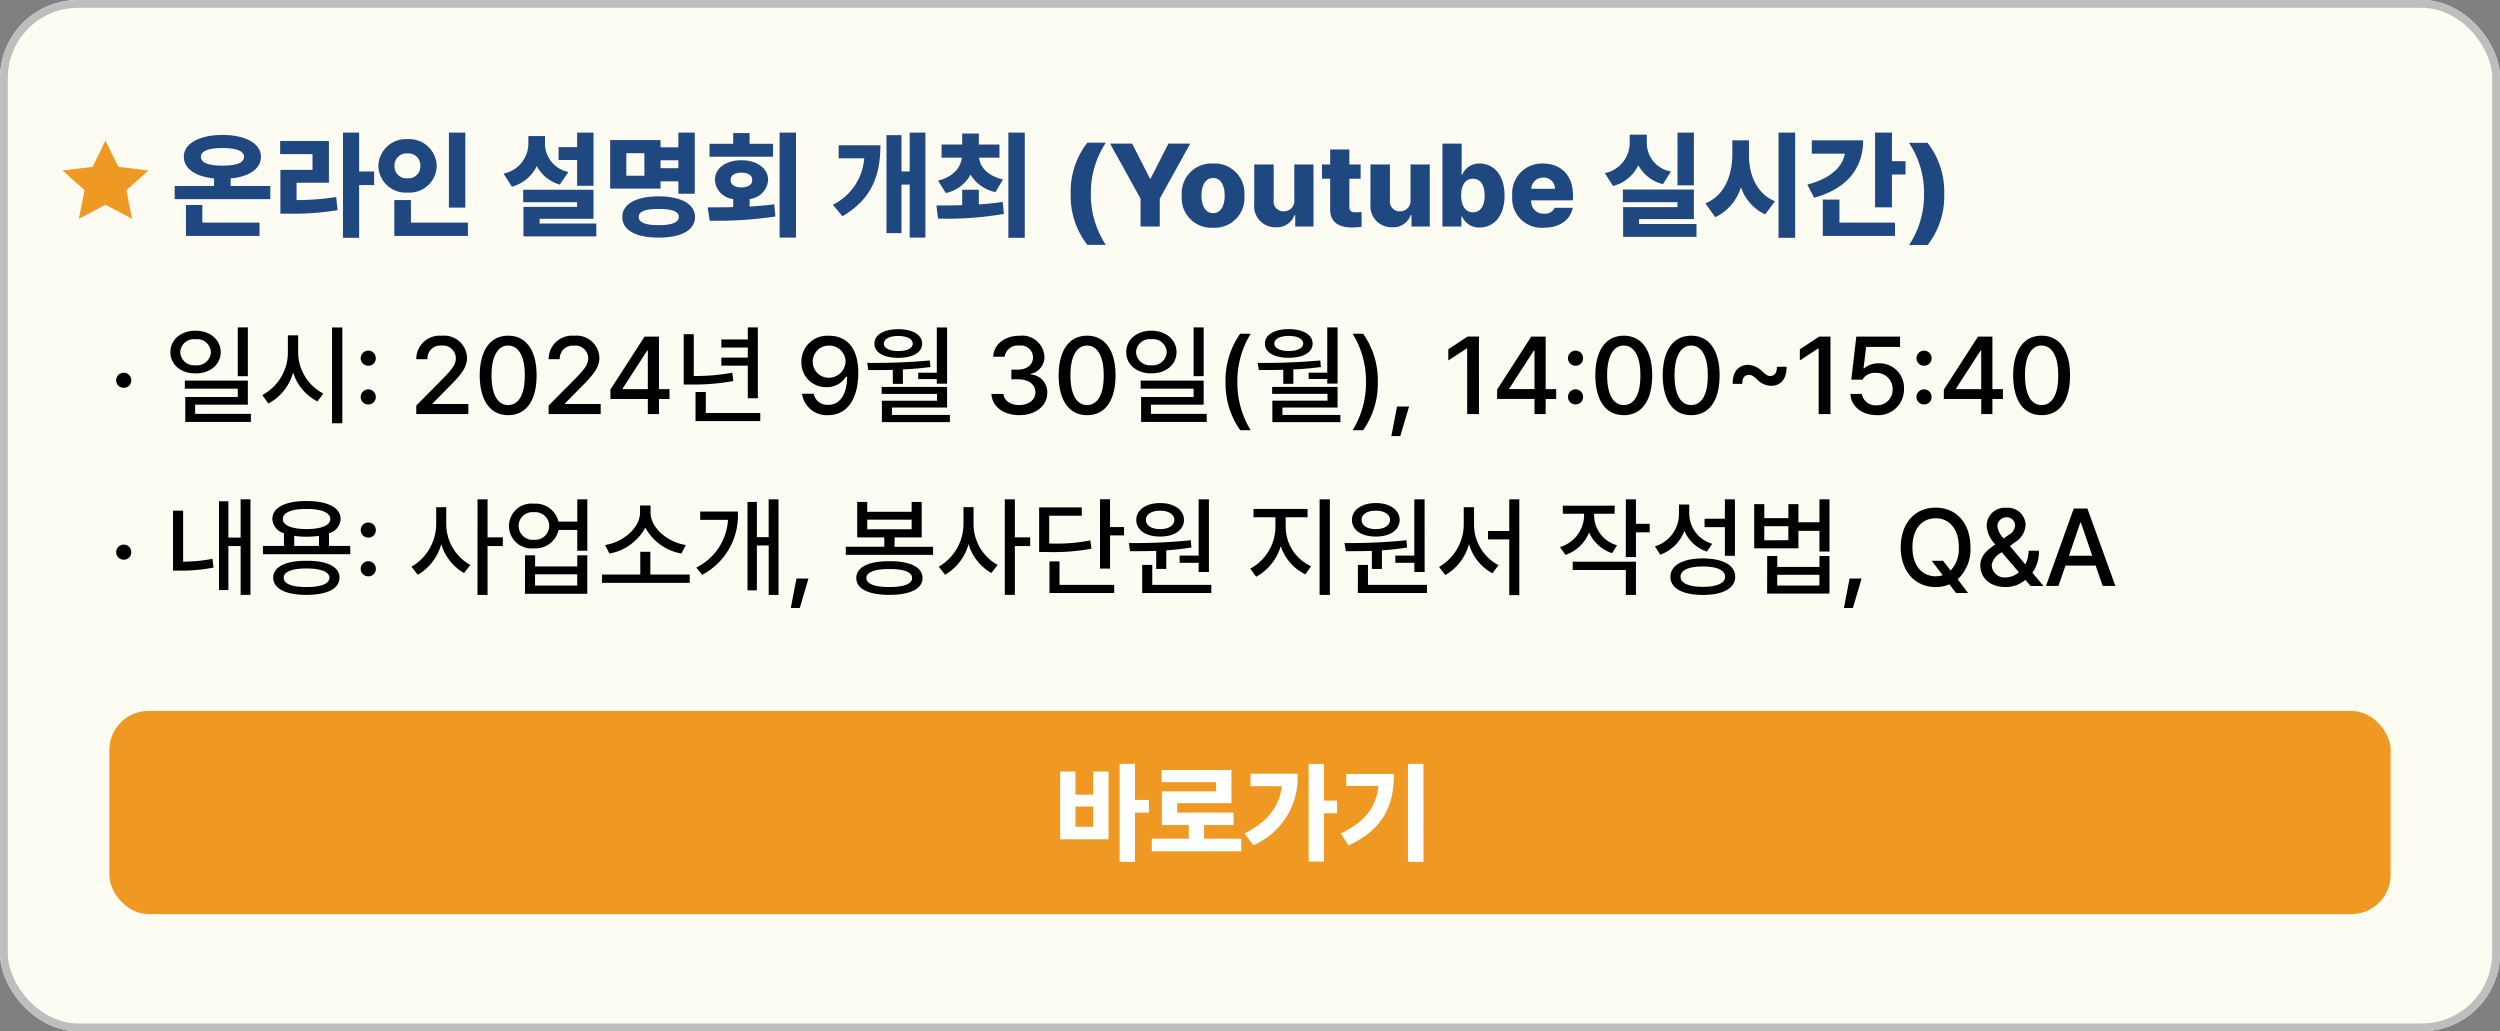 <svg xmlns="http://www.w3.org/2000/svg" width="320" height="132" viewBox="0 0 320 132">
    <rect x="0" y="0" width="320" height="132" fill="#808080" stroke="none"/>
    <g data-name="그룹 18" transform="translate(-28 -1949)">
        <g data-name="사각형 17" transform="translate(28 1949)" style="fill:#fdfcf2;stroke:#bebebe">
            <rect width="320" height="132" rx="10" style="stroke:none"/>
            <rect x=".5" y=".5" width="319" height="131" rx="9.5" style="fill:none"/>
        </g>
        <path data-name="패스 79" d="M12.6-5.19H7.53v-.975c2.355-.21 3.87-1.23 3.87-2.775 0-1.695-1.965-2.775-4.92-2.79-2.97.015-4.95 1.1-4.95 2.79 0 1.545 1.515 2.55 3.87 2.775v.975H.36v1.68H12.6zM1.8 1.2h9.42V-.51H3.9v-2.25H1.8zM3.72-8.94c0-.735.99-1.11 2.76-1.11s2.745.375 2.76 1.11c-.015.8-1 1.14-2.76 1.14s-2.76-.345-2.76-1.14zm20.25-3.09H21.9V1.44h2.07v-6.75h1.92v-1.74h-1.92zM13.86-9.27H18v2.01h-4.11v5.61h1.14a33.942 33.942 0 0 0 6.18-.45l-.18-1.68a32.758 32.758 0 0 1-5.07.39v-2.22h4.14v-5.34h-6.24zm23.7-2.76h-2.1v9.6h2.1zM26.43-7.77a3.5 3.5 0 0 0 3.75 3.42 3.493 3.493 0 0 0 3.72-3.42 3.521 3.521 0 0 0-3.72-3.42 3.53 3.53 0 0 0-3.75 3.42zm2.04 8.97h9.42V-.51H30.6v-2.88h-2.13zm.03-8.97a1.528 1.528 0 0 1 1.68-1.59 1.511 1.511 0 0 1 1.62 1.59 1.5 1.5 0 0 1-1.62 1.59 1.52 1.52 0 0 1-1.68-1.59zm25.47-4.26h-2.1v1.86H49.5v1.65h2.37v3.3h2.1zM42.45-6.78l1.08 1.68a5 5 0 0 0 3.18-2.64 4.85 4.85 0 0 0 2.94 2.37l1.11-1.62a3.714 3.714 0 0 1-3-3.72v-.87h-2.13v.87a3.942 3.942 0 0 1-3.18 3.93zm2.52 3.66h6.9v.6H45v3.78h9.33V-.39h-7.26v-.6h6.9v-3.72h-9zm21.96-8.91h-2.1v1.89h-2.28v-.93H56.1v6.21h6.45v-.93h2.28v1.59h2.1zm-9.27 10.8c-.015 1.7 1.755 2.655 4.65 2.64 2.88.015 4.65-.945 4.65-2.64 0-1.65-1.77-2.625-4.65-2.64-2.895.015-4.665.99-4.65 2.64zm.51-5.28v-2.88h2.31v2.88zm1.59 5.28c-.015-.72.855-1.02 2.55-1.02s2.565.3 2.58 1.02c-.015.705-.885 1.05-2.58 1.05s-2.565-.345-2.55-1.05zm2.79-6.24v-1.02h2.28v1.02zm17.34-4.56h-2.1V1.41h2.1zM68.58-2.46l.27 1.71a49.941 49.941 0 0 0 8.4-.54l-.15-1.56c-1.02.135-2.085.225-3.15.285v-.96a2.631 2.631 0 0 0 2.37-2.445c-.015-1.485-1.42-2.52-3.42-2.52s-3.39 1.035-3.39 2.52a2.588 2.588 0 0 0 2.34 2.445v1.035c-1.17.03-2.295.03-3.27.03zm.24-6.48h8.13v-1.65h-3v-1.38h-2.1v1.38h-3.03zm2.7 2.97c-.015-.6.57-.93 1.38-.93.825 0 1.4.33 1.38.93.015.645-.555.945-1.38.96-.81-.015-1.395-.315-1.38-.96zm24.93-6.06h-2.01v4.98h-1.05v-4.65h-1.92V.84h1.92v-6.21h1.05v6.78h2.01zM84.6-2.79l1.23 1.47c3.765-2.205 4.86-5.235 4.86-9.09h-5.34v1.68h3.27a7.226 7.226 0 0 1-4.02 5.94zm18.69-1.92h-2.13v1.965c-1.2.045-2.34.045-3.3.045l.21 1.68a42.8 42.8 0 0 0 8.43-.6l-.15-1.53c-.99.15-2.025.24-3.06.315zm-5.22-1.17.99 1.59a4.682 4.682 0 0 0 3.165-2.355 4.9 4.9 0 0 0 3.195 2.235l.96-1.62c-2.025-.48-2.925-1.62-3.06-2.79h2.61v-1.68h-2.64v-1.41h-2.13v1.41h-2.64v1.68h2.6c-.155 1.23-1.02 2.42-3.05 2.94zm9 7.32h2.1v-13.47h-2.1zm7.98-5.64a10.112 10.112 0 0 0 2.13 6.54h2.37a11.576 11.576 0 0 1-1.92-6.54 11.651 11.651 0 0 1 1.92-6.54h-2.37a10.168 10.168 0 0 0-2.13 6.54zm5.04-6.42 3.9 7.05V0h2.46v-3.57l3.9-7.05h-2.79l-2.28 4.47h-.09l-2.28-4.47zM133.26.15a3.8 3.8 0 0 0 4.02-4.11 3.811 3.811 0 0 0-4.02-4.11 3.8 3.8 0 0 0-3.99 4.11 3.789 3.789 0 0 0 3.99 4.11zm-1.47-4.11c0-1.335.525-2.265 1.5-2.25.945-.015 1.47.915 1.47 2.25s-.525 2.235-1.47 2.25c-.975-.015-1.5-.93-1.5-2.25zm11.88.54a1.334 1.334 0 0 1-1.35 1.47 1.249 1.249 0 0 1-1.29-1.41v-4.59h-2.49v5.07a2.7 2.7 0 0 0 2.73 2.97 2.4 2.4 0 0 0 2.43-1.56h.09V0h2.34v-7.95h-2.46zm8.49-4.53h-1.44v-1.92h-2.46v1.92h-1.05v1.83h1.05v3.9c-.015 1.62 1.035 2.325 2.79 2.34.57-.015.975-.06 1.23-.09v-1.89c-.285.015-.69.045-.9.03-.4-.015-.66-.165-.66-.66v-3.63h1.44zm6.39 4.53a1.334 1.334 0 0 1-1.35 1.47 1.249 1.249 0 0 1-1.29-1.41v-4.59h-2.49v5.07a2.7 2.7 0 0 0 2.73 2.97 2.4 2.4 0 0 0 2.43-1.56h.09V0h2.34v-7.95h-2.46zM162.63 0h2.43v-1.29h.09A2.328 2.328 0 0 0 167.4.12c1.755 0 3.18-1.395 3.18-4.08 0-2.8-1.5-4.1-3.18-4.11a2.349 2.349 0 0 0-2.25 1.47h-.06v-4.02h-2.46zm2.4-3.99c0-1.32.555-2.13 1.5-2.13.99 0 1.515.84 1.5 2.13.015 1.32-.525 2.175-1.5 2.16-.93.015-1.5-.84-1.5-2.16zM175.59.15c2.055 0 3.42-1.005 3.72-2.55H177a1.363 1.363 0 0 1-1.38.75A1.544 1.544 0 0 1 174-3.33v-.03h5.34v-.63c0-2.655-1.6-4.065-3.84-4.08a3.805 3.805 0 0 0-3.93 4.11 3.76 3.76 0 0 0 4.02 4.11zM174-4.83a1.507 1.507 0 0 1 1.56-1.44 1.411 1.411 0 0 1 1.47 1.44zm20.82-7.2h-2.1v6.75h2.1zm-11.4 5.19 1.05 1.65a4.973 4.973 0 0 0 3.24-2.655 4.863 4.863 0 0 0 3.15 2.415l1.02-1.62a3.713 3.713 0 0 1-3.09-3.69v-1.02h-2.19v1.02a3.957 3.957 0 0 1-3.18 3.9zm2.31 3.72h6.99v.63h-6.96v3.81h9.39V-.33h-7.35v-.63h7.02v-3.78h-9.09zm16.14-6.06v-1.86h-2.13v1.86c-.03 2.64-.99 5.205-3.45 6.21l1.26 1.77a6.22 6.22 0 0 0 3.285-3.84 5.891 5.891 0 0 0 3.105 3.48l1.26-1.68c-2.4-.99-3.345-3.46-3.33-5.94zm3.78 10.62h2.13v-13.47h-2.13zm14.52-13.47h-2.16v9.57h2.16v-4.2h1.74v-1.71h-1.74zm-10.83 6.66.87 1.68c4.08-1.125 6.27-3.66 6.27-7.35h-6.57v1.71h4.23c-.3 1.74-1.875 3.18-4.8 3.96zm1.98 6.57h9.24V-.51h-7.11v-2.94h-2.13zm15.54-5.37a10.112 10.112 0 0 0-2.13-6.54h-2.37a11.576 11.576 0 0 1 1.92 6.54 11.651 11.651 0 0 1-1.92 6.54h2.37a10.168 10.168 0 0 0 2.13-6.54z" transform="translate(50 1978)" style="fill:#1f4881"/>
        <path data-name="패스 78" d="M43.848 1998.64a.936.936 0 0 0 .952-.952.959.959 0 0 0-.952-.98.983.983 0 0 0-.98.98.959.959 0 0 0 .98.952zm9.184-7.308c-1.862 0-3.22 1.134-3.22 2.744s1.358 2.73 3.22 2.716c1.848.014 3.206-1.106 3.22-2.716-.014-1.61-1.372-2.744-3.22-2.744zm-1.96 2.744a1.744 1.744 0 0 1 1.96-1.652 1.744 1.744 0 0 1 1.96 1.652 1.772 1.772 0 0 1-1.96 1.68 1.772 1.772 0 0 1-1.96-1.68zm.588 4.676h6.776v1.064h-6.72v3.192h8.4v-1.036h-7.14v-1.172h6.748v-3.08H51.66zm6.776-1.6h1.288v-6.244h-1.288zm7.728-3.132v-2.1h-1.316v2.1a6.174 6.174 0 0 1-3.276 5.544l.784 1.092a6.472 6.472 0 0 0 3.164-3.976 6.253 6.253 0 0 0 3.108 3.7l.756-1.008a5.974 5.974 0 0 1-3.22-5.352zm4.336 9.156h1.32v-12.264H70.5zm4.648-2.408a.936.936 0 0 0 .952-.952.959.959 0 0 0-.952-.98.983.983 0 0 0-.98.98.959.959 0 0 0 .984.952zm-.98-5.908a.959.959 0 0 0 .98.952.936.936 0 0 0 .952-.952.959.959 0 0 0-.952-.98.983.983 0 0 0-.976.98zm7.116 7.14h6.664v-1.288h-4.564v-.084l2.016-2.044c1.848-1.82 2.38-2.7 2.38-3.808a2.917 2.917 0 0 0-3.22-2.8 2.991 2.991 0 0 0-3.276 3h1.428a1.647 1.647 0 0 1 1.788-1.74 1.649 1.649 0 0 1 1.848 1.6c0 .854-.546 1.484-1.624 2.6l-3.44 3.472zm11.76.14c2.3 0 3.64-1.848 3.64-5.1 0-3.206-1.358-5.082-3.64-5.068-2.268-.014-3.626 1.862-3.64 5.068.014 3.252 1.358 5.1 3.64 5.1zm-2.128-5.1c0-2.45.812-3.808 2.128-3.808s2.142 1.358 2.128 3.808c.014 2.478-.784 3.794-2.128 3.808-1.33-.01-2.128-1.326-2.128-3.804zm7.308 4.96h6.664v-1.288h-4.564v-.084l2.016-2.044c1.848-1.82 2.38-2.7 2.38-3.808a2.917 2.917 0 0 0-3.22-2.8 2.991 2.991 0 0 0-3.276 3h1.428a1.647 1.647 0 0 1 1.792-1.736 1.649 1.649 0 0 1 1.848 1.6c0 .854-.546 1.484-1.624 2.6l-3.444 3.468zm7.91-1.932h4.788V2002h1.428v-1.932h1.344v-1.26h-1.344v-6.72h-1.85l-4.366 6.776zm1.566-1.26v-.084l3.138-4.844h.084v4.928zm17.3-7.9h-1.282v1.54h-3.388v1.036h3.388v1.288h-3.388v1.036h3.388v4.172h1.288zm-9.486 7.312h.924a28.152 28.152 0 0 0 5.432-.448l-.14-1.064a26.335 26.335 0 0 1-4.928.42v-5.348h-1.288zm1.512 4.68h8.288v-1.04h-6.972v-2.688h-1.316zm17.108-10.92a3.3 3.3 0 0 0-3.556 3.332 3.135 3.135 0 0 0 3.192 3.244 2.849 2.849 0 0 0 2.52-1.344h.14c-.014 2.282-.91 3.612-2.436 3.612a1.792 1.792 0 0 1-1.848-1.424h-1.484a3.181 3.181 0 0 0 3.332 2.74c2.38 0 3.864-1.974 3.864-5.432 0-3.64-1.904-4.732-3.724-4.732zm-2.1 3.3a2.042 2.042 0 0 1 2.1-2.044 2.077 2.077 0 0 1 2.1 2.044 2.144 2.144 0 0 1-2.128 2.072 2.041 2.041 0 0 1-2.072-2.072zm17.192-4.368h-1.316v5.8h-2.38v.812h2.38v.588h1.316zm-10.22 4.536.14.924c.966 0 2.03 0 3.136-.028v1.792h1.288v-1.848a42.312 42.312 0 0 0 3.528-.308l-.084-.84a79.259 79.259 0 0 1-8.008.308zm.924-2.464c-.014 1.134 1.2 1.82 3.052 1.82s3.052-.686 3.052-1.82-1.218-1.848-3.052-1.848-3.066.714-3.052 1.848zm.924 6.44h7.084v.868h-7.056v2.744h8.708v-.924h-7.42v-.952h7.056v-2.632h-8.372zm.28-6.44c0-.588.728-.98 1.848-.98s1.848.392 1.848.98-.728.952-1.848.952-1.848-.378-1.848-.952zm17.36 9.156c2.044 0 3.57-1.2 3.556-2.856a2.262 2.262 0 0 0-2.128-2.352v-.084a2.171 2.171 0 0 0 1.764-2.184 2.845 2.845 0 0 0-3.164-2.688c-1.862-.014-3.346 1.078-3.388 2.688h1.456a1.694 1.694 0 0 1 1.9-1.428 1.531 1.531 0 0 1 1.736 1.512c0 .938-.8 1.568-1.932 1.568h-.84v1.232h.84c1.428 0 2.24.7 2.24 1.68 0 .952-.868 1.61-2.072 1.624-1.106-.014-1.96-.574-2.016-1.428h-1.54c.074 1.61 1.53 2.716 3.588 2.716zm8.652 0c2.3 0 3.64-1.848 3.64-5.1 0-3.206-1.358-5.082-3.64-5.068-2.268-.014-3.626 1.862-3.64 5.068.014 3.252 1.358 5.1 3.64 5.1zm-2.128-5.1c0-2.45.812-3.808 2.128-3.808s2.142 1.358 2.128 3.808c.014 2.478-.784 3.794-2.128 3.808-1.33-.01-2.128-1.326-2.128-3.804zm10.36-5.712c-1.862 0-3.22 1.134-3.22 2.744s1.358 2.73 3.22 2.716c1.848.014 3.206-1.106 3.22-2.716-.014-1.606-1.372-2.74-3.22-2.74zm-1.96 2.744a1.744 1.744 0 0 1 1.96-1.652 1.744 1.744 0 0 1 1.96 1.652 1.772 1.772 0 0 1-1.96 1.68 1.772 1.772 0 0 1-1.96-1.676zm.588 4.676h6.776v1.064h-6.72v3.196h8.4v-1.036h-7.14v-1.172h6.748v-3.08h-8.064zm6.776-1.6h1.288v-6.244h-1.288zm4.088.728a10.33 10.33 0 0 0 1.876 6.188h1.344a11.564 11.564 0 0 1-1.708-6.188 11.535 11.535 0 0 1 1.708-6.16h-1.344a10.274 10.274 0 0 0-1.876 6.168zm14.336-6.972h-1.316v5.8h-2.38v.812h2.38v.588h1.316zm-10.22 4.536.14.924c.966 0 2.03 0 3.136-.028v1.792h1.288v-1.84a42.312 42.312 0 0 0 3.528-.308l-.084-.84a79.258 79.258 0 0 1-8.008.308zm.924-2.464c-.014 1.134 1.2 1.82 3.052 1.82s3.052-.686 3.052-1.82-1.218-1.848-3.052-1.848-3.062.722-3.052 1.856zm.924 6.44h7.084v.868h-7.056v2.752h8.708v-.924h-7.42v-.952h7.056v-2.632h-8.372zm.28-6.44c0-.588.728-.98 1.848-.98s1.848.392 1.848.98-.728.952-1.848.952-1.848-.37-1.848-.944zm13.244 4.928a10.33 10.33 0 0 0-1.876-6.188h-1.344a11.563 11.563 0 0 1 1.708 6.188 11.535 11.535 0 0 1-1.708 6.16h1.344a10.274 10.274 0 0 0 1.876-6.152zm4 3.136h-1.54l-.728 3.78h1.148zm8.946-8.96h-1.456l-2.464 1.624v1.436l2.356-1.54h.056v8.4h1.512zm2.324 7.98h4.788v1.94h1.428v-1.932h1.344v-1.26h-1.344v-6.72H224l-4.368 6.776zm1.568-1.26v-.084l3.136-4.844h.084v4.928zm8.484 1.96a.936.936 0 0 0 .952-.952.959.959 0 0 0-.952-.98.983.983 0 0 0-.98.98.959.959 0 0 0 .984.96zm-.98-5.9a.959.959 0 0 0 .98.952.936.936 0 0 0 .952-.952.959.959 0 0 0-.952-.98.983.983 0 0 0-.98.98zm7.14 7.28c2.3 0 3.64-1.848 3.64-5.1 0-3.206-1.358-5.082-3.64-5.068-2.268-.014-3.626 1.862-3.64 5.068.018 3.252 1.362 5.1 3.644 5.1zm-2.128-5.1c0-2.45.812-3.808 2.128-3.808s2.142 1.358 2.128 3.808c.014 2.478-.784 3.794-2.128 3.808-1.326-.01-2.124-1.326-2.124-3.804zm10.756 5.1c2.3 0 3.64-1.848 3.64-5.1 0-3.206-1.358-5.082-3.64-5.068-2.268-.014-3.626 1.862-3.64 5.068.014 3.252 1.358 5.1 3.64 5.1zm-2.128-5.1c0-2.45.812-3.808 2.128-3.808s2.142 1.358 2.128 3.808c.014 2.478-.784 3.794-2.128 3.808-1.33-.01-2.128-1.326-2.128-3.804zm7.448 1.092h1.232c-.028-.826.35-1.148.84-1.148.35 0 .546.154 1.008.532a2.535 2.535 0 0 0 1.82.868c1.092.014 2.03-.742 1.988-2.436h-1.232c.014.784-.336 1.176-.84 1.176-.364 0-.574-.168-1.008-.56a2.8 2.8 0 0 0-1.848-.868c-1.092.018-2.002.76-1.96 2.44zm12.512-6.044h-1.456l-2.464 1.624v1.428l2.352-1.54h.056v8.4h1.512zm5.912 10.052a3.3 3.3 0 0 0 3.5-3.36 3.133 3.133 0 0 0-3.22-3.276 2.783 2.783 0 0 0-1.876.644h-.084l.336-2.744h4.34v-1.316h-5.6l-.644 5.512h1.428a1.821 1.821 0 0 1 1.736-.868 2.045 2.045 0 0 1 2.128 2.1 1.979 1.979 0 0 1-2.044 2.044 1.774 1.774 0 0 1-1.9-1.456h-1.456c.052 1.572 1.466 2.72 3.356 2.72zm6.076-1.372a.936.936 0 0 0 .952-.952.959.959 0 0 0-.952-.98.983.983 0 0 0-.98.98.959.959 0 0 0 .98.952zm-.98-5.908a.959.959 0 0 0 .98.952.936.936 0 0 0 .952-.952.959.959 0 0 0-.952-.98.983.983 0 0 0-.98.98zm3.5 5.208h4.792V2002h1.428v-1.932h1.344v-1.26h-1.344v-6.72h-1.848l-4.368 6.776zm1.568-1.26v-.084l3.136-4.844h.084v4.928zm10.948 3.332c2.3 0 3.64-1.848 3.64-5.1 0-3.206-1.358-5.082-3.64-5.068-2.268-.014-3.626 1.862-3.64 5.068.016 3.252 1.358 5.1 3.64 5.1zm-2.128-5.1c0-2.45.812-3.808 2.128-3.808s2.142 1.358 2.128 3.808c.014 2.478-.784 3.794-2.128 3.808-1.33-.01-2.124-1.326-2.124-3.804zm-243.348 23.6a.936.936 0 0 0 .952-.952.959.959 0 0 0-.952-.98.983.983 0 0 0-.98.98.959.959 0 0 0 .98.952zm16.212-7.728H58.8v4.9h-1.568v-4.648h-1.2v11.368h1.2v-5.632H58.8v6.244h1.26zm-9.912 9.128h.784a21.437 21.437 0 0 0 4.4-.392l-.14-1.12a19.687 19.687 0 0 1-3.752.364v-6.524h-1.292zm22.68-3.164h-2.716v-1.624a1.991 1.991 0 0 0 1.484-1.82c.014-1.456-1.68-2.31-4.368-2.3-2.688-.014-4.368.84-4.368 2.3a2.009 2.009 0 0 0 1.484 1.82v1.624h-2.688v1.064h11.172zm-9.856 4.06c.014 1.428 1.6 2.2 4.256 2.212 2.646-.014 4.228-.784 4.228-2.212 0-1.386-1.582-2.17-4.228-2.156-2.66-.014-4.242.77-4.256 2.156zm1.232-7.5c-.014-.826 1.12-1.3 3.024-1.288 1.9-.014 3.052.462 3.052 1.288s-1.148 1.274-3.052 1.288c-1.904-.018-3.038-.48-3.028-1.292zm.112 7.5c-.028-.742 1.05-1.162 2.912-1.176 1.862.014 2.926.434 2.94 1.176-.014.784-1.078 1.218-2.94 1.2-1.862.018-2.94-.416-2.912-1.2zm1.344-4.06v-1.288a10.718 10.718 0 0 0 1.568.112 11.119 11.119 0 0 0 1.6-.112v1.288zm9.492 3.892a.936.936 0 0 0 .952-.952.959.959 0 0 0-.952-.98.983.983 0 0 0-.98.98.959.959 0 0 0 .98.952zm-.98-5.908a.959.959 0 0 0 .98.952.936.936 0 0 0 .952-.952.959.959 0 0 0-.952-.98.983.983 0 0 0-.98.98zm10.948-.84v-2.1h-1.288v2.1a6.326 6.326 0 0 1-3.164 5.516l.812 1.036a6.529 6.529 0 0 0 3-3.92 6.384 6.384 0 0 0 2.912 3.7l.812-1.036a6 6 0 0 1-3.084-5.296zm4 9.128h1.288v-6.248h1.96v-1.12h-1.96v-4.868h-1.284zm7.224-11.676a2.874 2.874 0 1 0 0 5.712 3 3 0 0 0 3.15-2.352h2.394v2.66h1.292v-6.58h-1.288v2.856h-2.408a3 3 0 0 0-3.136-2.296zm-1.96 2.856a1.763 1.763 0 0 1 1.96-1.764 1.785 1.785 0 0 1 1.96 1.764 1.809 1.809 0 0 1-1.96 1.764 1.786 1.786 0 0 1-1.956-1.764zm.812 8.68h7.98v-4.928h-1.284v1.428h-5.4v-1.428H95.2zm1.288-1.064v-1.428h5.4v1.428zm19.8-1.4h-5.04v-2.912h-1.288v2.912h-4.9v1.064h11.228zm-10.836-3.78.56 1.092a6.524 6.524 0 0 0 4.592-3.318 6.585 6.585 0 0 0 4.62 3.318l.56-1.092c-2.366-.378-4.494-2.2-4.508-4.144v-.92h-1.344v.924c-.028 1.942-2.128 3.762-4.48 4.14zm22.2-5.852h-1.26v4.844h-1.508v-4.508h-1.2v11.312h1.2v-5.74h1.512v6.328h1.26zm-10.524 8.736.756.924a8.578 8.578 0 0 0 4.564-8.092h-4.816v1.064h3.556a7.322 7.322 0 0 1-4.06 6.104zm14.364 1.4h-1.54l-.728 3.78h1.148zm15.946-4.06h-4.928v-1.2h3.472v-4.54h-1.288v1.26h-5.684v-1.26h-1.288v4.536h3.472v1.2h-4.928v1.036h11.172zm-9.828 4c0 1.386 1.568 2.156 4.228 2.156s4.242-.77 4.256-2.156c-.014-1.386-1.61-2.17-4.256-2.156-2.66-.01-4.228.774-4.228 2.16zm1.288 0c.014-.756 1.078-1.162 2.94-1.148 1.862-.014 2.926.392 2.912 1.148.014.742-1.05 1.162-2.912 1.148-1.862.018-2.926-.402-2.94-1.144zm.112-6.244v-1.228h5.684v1.232zm13.608-.728v-2.1h-1.288v2.1a6.326 6.326 0 0 1-3.164 5.516l.812 1.036a6.529 6.529 0 0 0 3-3.92 6.384 6.384 0 0 0 2.912 3.7l.812-1.036a6 6 0 0 1-3.084-5.292zm4 9.128h1.288v-6.244h1.96v-1.12h-1.96v-4.868h-1.288zm13.468-12.236H168.8v8.876h1.288v-4.252h1.792v-1.064h-1.792zm-9.072 6.748h.952a26.893 26.893 0 0 0 5.74-.42l-.14-1.064a22.42 22.42 0 0 1-5.264.392v-3.552h4.172v-1.064h-5.46zm1.32 5.244h8.288v-1.04h-7v-3h-1.288zm20.412-11.984h-1.316v7.2h-2.436v.924h2.436v1.176h1.316zm-10.248 5.6.168 1.036c.994 0 2.142 0 3.332-.042v2.31h1.288v-2.38a30.608 30.608 0 0 0 3.22-.364l-.084-.924a71.742 71.742 0 0 1-7.924.36zm.952-2.968c0 1.316 1.246 2.142 3.052 2.128 1.792.014 3.038-.812 3.052-2.128-.014-1.288-1.26-2.156-3.052-2.156s-3.052.864-3.052 2.152zm.754 9.352h8.848v-1.04h-7.56v-2.548H174.2zm.476-9.352c0-.728.742-1.19 1.82-1.176 1.05-.014 1.806.448 1.82 1.176-.014.728-.77 1.19-1.82 1.176-1.076.01-1.818-.452-1.818-1.18zm17.892.98v-1.32h2.8v-1.064h-6.916v1.064h2.8v1.316a6.117 6.117 0 0 1-3.22 5.264l.756 1.036a6.607 6.607 0 0 0 3.15-3.92 6.137 6.137 0 0 0 3.15 3.612l.728-1.036a5.57 5.57 0 0 1-3.246-4.956zm4.34 8.624h1.316v-12.24h-1.314zm13.44-12.236h-1.316v7.2H206.6v.924h2.436v1.176h1.316zm-10.248 5.6.168 1.036c.994 0 2.142 0 3.332-.042v2.31h1.288v-2.38a30.608 30.608 0 0 0 3.22-.364l-.084-.924a71.742 71.742 0 0 1-7.924.36zm.952-2.968c0 1.316 1.246 2.142 3.052 2.128 1.792.014 3.038-.812 3.052-2.128-.014-1.288-1.26-2.156-3.052-2.156s-3.05.864-3.05 2.152zm.756 9.352h8.848v-1.04H203.1v-2.548h-1.29zm.476-9.352c0-.728.742-1.19 1.82-1.176 1.05-.014 1.806.448 1.82 1.176-.014.728-.77 1.19-1.82 1.176-1.076.01-1.818-.452-1.818-1.18zm14.392.476v-2.1h-1.316v2.1a6.31 6.31 0 0 1-3.164 5.544l.812 1.036a6.506 6.506 0 0 0 3.024-3.976 6.154 6.154 0 0 0 3 3.752l.784-1.036a5.879 5.879 0 0 1-3.138-5.324zm1.792 2.016h2.716v7.14h1.288v-12.268h-1.288v4.06h-2.714zm13.58-2.94v-.34h2.632v-1.036h-6.636v1.036h2.716v.34a4.291 4.291 0 0 1-3.08 3.92l.7 1.008a4.992 4.992 0 0 0 3.024-2.87 4.893 4.893 0 0 0 2.94 2.646l.644-1.008a4 4 0 0 1-2.938-3.696zm-2.744 6.86h6.8v3.192h1.296v-4.26h-8.092zm6.8-1.652h1.296v-3.168h1.764v-1.092H237.4v-3.136h-1.29zm8.12-5.544v-1.18h-1.316v1.232a4.327 4.327 0 0 1-3.08 4.116l.678 1.068a5.134 5.134 0 0 0 3.094-3.052 4.82 4.82 0 0 0 2.87 2.66l.7-1.008a4.015 4.015 0 0 1-2.94-3.84zm-2.408 8.064c0 1.484 1.582 2.324 4.144 2.324s4.144-.84 4.144-2.324-1.568-2.338-4.144-2.352c-2.56.01-4.138.864-4.138 2.348zm1.288 0c0-.84 1.064-1.33 2.856-1.316 1.792-.014 2.856.476 2.856 1.316 0 .812-1.064 1.288-2.856 1.288s-2.85-.48-2.85-1.292zm3.08-6.356h2.6v3.668h1.288v-7.228h-1.288v2.488h-2.6zm7.644-2.94h-1.288v5.656h5.66v-2.24h2.688v2.652h1.288v-6.688h-1.286v2.94h-2.69v-2.324h-1.288v1.792h-3.08zm0 4.62v-1.796h3.08v1.792zm.364 6.832h7.98v-4.82h-1.282v1.4h-5.4v-1.4h-1.29zm1.288-1.036v-1.376h5.4v1.372zm10.808-.9h-1.54l-.728 3.78h1.148zm8.974-2.268 1.4 1.848a3.156 3.156 0 0 1-.9.14c-1.708-.014-2.968-1.316-2.968-3.724s1.26-3.71 2.968-3.7c1.694-.014 2.968 1.3 2.968 3.7a4.037 4.037 0 0 1-1.05 2.982l-.966-1.246zm-3.976-1.736c.014 3.164 1.9 5.1 4.48 5.1a4.315 4.315 0 0 0 1.764-.35l.84 1.106h1.54l-1.33-1.75a5.231 5.231 0 0 0 1.638-4.1c0-3.164-1.89-5.082-4.452-5.068-2.566-.02-4.46 1.898-4.474 5.062zm13.412 5.1a3.833 3.833 0 0 0 2.548-.924l.672.784h1.652l-1.428-1.694a4.527 4.527 0 0 0 .84-2.814h-1.316a3.89 3.89 0 0 1-.42 1.75l-1.974-2.352.686-.518a2.714 2.714 0 0 0 1.316-2.212 2.252 2.252 0 0 0-2.458-2.164 2.305 2.305 0 0 0-2.52 2.324 3.827 3.827 0 0 0 1.106 2.366c-1.134.77-1.918 1.484-1.918 2.674 0 1.6 1.232 2.776 3.216 2.776zm-1.764-2.8a2.111 2.111 0 0 1 1.036-1.484l.252-.182 2.2 2.576a2.73 2.73 0 0 1-1.722.658 1.636 1.636 0 0 1-1.76-1.572zm.728-4.984a1.177 1.177 0 0 1 1.176-1.148 1.057 1.057 0 0 1 1.092.98 1.485 1.485 0 0 1-.84 1.288l-.616.448a2.832 2.832 0 0 1-.806-1.572zm7.818 7.64.9-2.6h3.864l.9 2.6h1.624l-3.584-9.912h-1.744l-3.556 9.912zm1.344-3.864 1.456-4.228h.084l1.442 4.228z"/>
        <rect data-name="사각형 18" width="292" height="26" rx="5" transform="translate(42 2040)" style="fill:#ef9822"/>
        <path data-name="패스 80" d="M10.276-11.228h-1.96V1.316h1.96v-6.3h1.792v-1.624h-1.792zM.7-1.568h6.188v-8.68h-1.96v2.968H2.66v-2.968H.7zm1.96-1.6v-2.6h2.268v2.6zm21.224 1.516h-4.76v-1.736H22.9v-1.6h-7.22v-1.2h6.944v-4.256h-8.932v1.568h6.972V-7.7H13.72v4.312h3.444v1.736h-4.732v1.624h11.452zm10.584-9.576h-1.96V1.288h1.96V-4.9h1.68v-1.624h-1.68zM24.3-2.324l1.12 1.512a9.371 9.371 0 0 0 5.66-9.156h-6.02v1.6h4.018c-.35 2.712-1.89 4.602-4.778 6.044zm22.9-8.9h-1.98v12.54h1.988zm-10.584 8.9 1.008 1.54c4.578-2.142 5.8-5.292 5.8-9.156h-6.1v1.54h4.116c-.294 2.7-1.64 4.55-4.816 6.076z" transform="translate(163 2058)" style="fill:#fff"/>
        <path data-name="다각형 1" d="m5.5 0 1.65 3.357L11 3.82 8.17 6.357 8.9 10 5.5 8.211 2.1 10l.73-3.643L0 3.82l3.85-.463z" transform="translate(36 1967)" style="fill:#ef9822"/>
    </g>
</svg>

